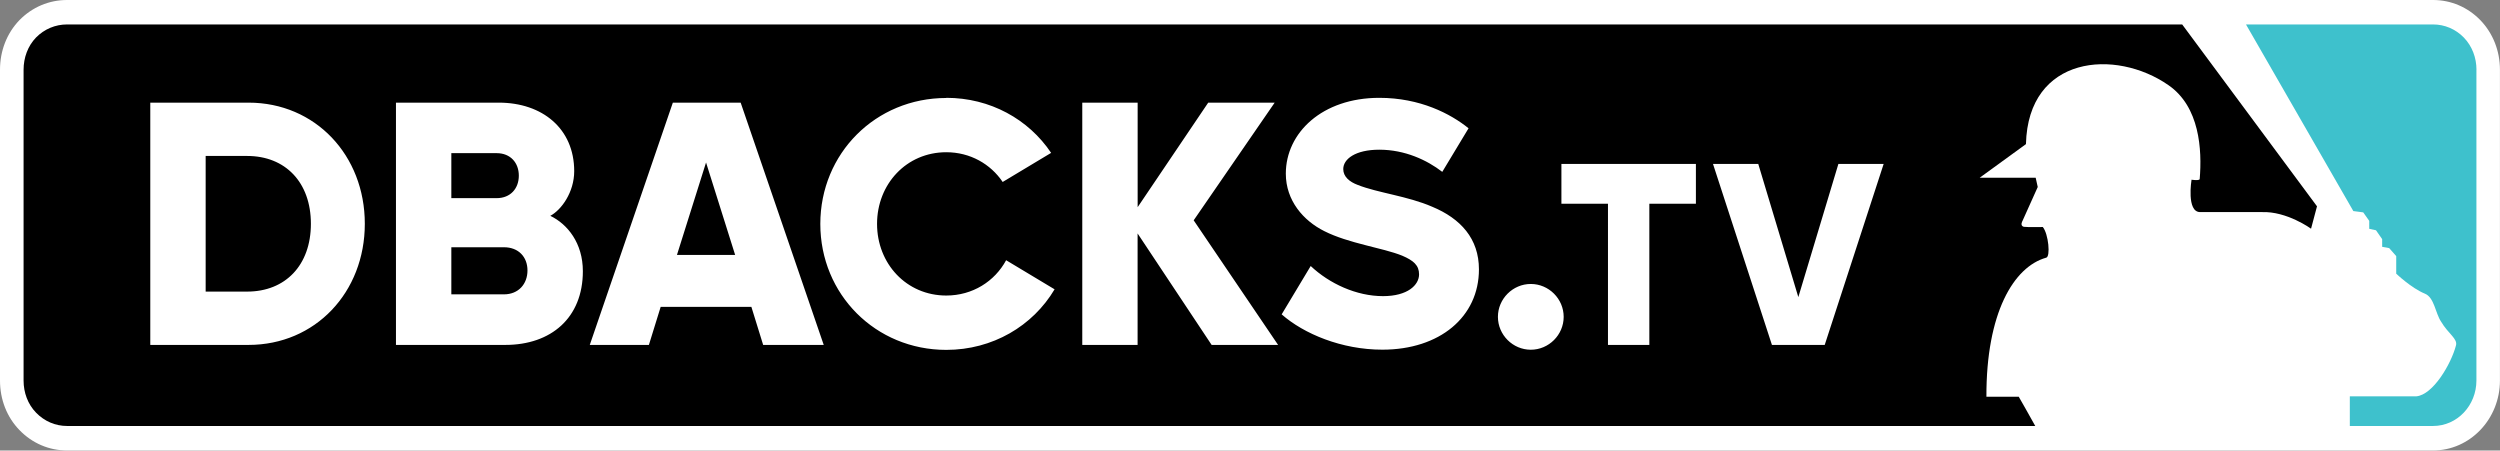<svg xmlns="http://www.w3.org/2000/svg" viewBox="0 0 462.29 83.31"><rect x="0" y="0" width="462.29" height="83.31" fill="#808080" stroke="none"/><path fill="#fff" d="M449.92 0H12.39C9.08 0 5.96 1.32 3.61 3.71 1.27 6.13 0 9.39 0 12.9v57.47c0 3.52 1.28 6.77 3.59 9.15 2.35 2.44 5.48 3.78 8.79 3.78h437.54c6.82 0 12.36-5.8 12.36-12.94V12.9c0-3.49-1.29-6.75-3.62-9.17-2.34-2.41-5.44-3.73-8.74-3.73Z"/><path fill="#3ec1cc" d="M457.94 12.9c0-2.23-.81-4.38-2.34-5.96-1.53-1.57-3.56-2.42-5.67-2.42h-34.61l19.85 34.51 1.83.24 1.11 1.57v1.47l1.25.27 1.14 1.64v1.42l1.3.24 1.3 1.48v3.25s2.8 2.67 5.29 3.69c1.76.7 1.94 3.6 3 5.17 1.32 2.26 3.13 3.17 2.75 4.44-.89 3.39-4.22 9.1-7.33 9.38h-12.29v5.48h15.4c4.44 0 8.01-3.77 8.01-8.42V12.9"/><path d="M373.28 73.36h-5.96c-.05-15.46 5.02-24.02 11.05-25.71.83-.16.43-4.38-.62-5.67 0 0-2.92.05-3.53-.04-.76-.22-.23-1.09-.23-1.09l2.82-6.27-.38-1.71h-10.36l8.56-6.22c.4-16.42 16.58-17.7 26.34-10.91 5.79 3.99 6.24 11.9 5.79 17.37-.08.35-1.51.12-1.51.12s-.98 5.99 1.59 5.99h11.39c4.64-.19 9.12 3.07 9.12 3.07l1.1-4.14-24.93-33.63H12.39c-2.14 0-4.19.85-5.73 2.42-1.52 1.57-2.3 3.73-2.3 5.96v57.47c0 2.25.79 4.37 2.3 5.93 1.54 1.6 3.59 2.47 5.73 2.47h363.96c-1.23-2.2-2.63-4.7-3.06-5.42"/><path fill="#fff" d="M27.79 63.78v-44.8h18.17c12.35 0 21.5 9.73 21.5 22.4s-9.15 22.4-21.5 22.4H27.79Zm10.24-9.86h7.68c7.04 0 11.78-4.86 11.78-12.54s-4.74-12.54-11.78-12.54h-7.68v25.09Zm35.19 9.86v-44.8h19.01c8.06 0 13.95 4.8 13.95 12.67 0 3.9-2.37 7.17-4.42 8.26 3.2 1.54 6.02 5.06 6.02 10.24 0 8.64-5.89 13.63-14.33 13.63H73.23Zm10.24-27.14h8.38c2.56 0 4.1-1.79 4.1-4.16s-1.54-4.16-4.1-4.16h-8.38v8.32Zm0 17.79h9.73c2.69 0 4.35-1.92 4.35-4.42s-1.66-4.29-4.35-4.29h-9.73v8.7Zm25.6 9.35 15.36-44.8h12.54l15.36 44.8h-11.2l-2.18-7.04h-16.77l-2.18 7.04h-10.94Zm16.13-16.64h10.75l-5.38-17.09-5.38 17.09Zm49.79-29.05c8.13 0 15.23 3.97 19.39 10.18l-8.96 5.38c-2.24-3.33-6.02-5.5-10.43-5.5-7.36 0-12.8 5.89-12.8 13.25s5.44 13.25 12.8 13.25c4.86 0 8.96-2.62 11.07-6.53l8.96 5.38c-4.03 6.78-11.46 11.2-20.03 11.2-13.06 0-23.29-10.24-23.29-23.29s10.24-23.29 23.29-23.29Zm25.15 45.69v-44.8h10.24v19.33l13.05-19.33h12.29l-14.98 21.76 15.61 23.04h-12.29l-13.69-20.61v20.61h-10.24Zm36.86-5.63 5.38-8.96c3.46 3.26 8.45 5.57 13.38 5.57 4.54 0 6.66-2.05 6.66-4.03 0-1.66-1.02-2.56-3.14-3.46-3.65-1.47-9.86-2.24-14.4-4.54-3.84-1.92-7.1-5.63-7.1-10.62 0-7.55 6.72-14.02 17.28-14.02 7.55 0 13.18 2.94 16.51 5.63l-4.86 8.06c-2.82-2.18-6.91-4.1-11.65-4.1-4.42 0-6.66 1.73-6.66 3.58 0 1.41 1.15 2.37 2.69 2.94 3.71 1.47 9.21 2.05 13.76 4.03 5.25 2.18 8.64 5.89 8.64 11.58 0 8.77-7.23 14.85-17.86 14.85-7.55 0-14.53-2.94-18.62-6.53Zm40 .44c0-3.33 2.75-6.08 6.08-6.08s6.08 2.75 6.08 6.08-2.75 6.08-6.08 6.08-6.08-2.75-6.08-6.08Zm20.35 5.19V37.67h-8.61v-7.36h24.87v7.36h-8.61v26.11h-7.65Zm30.32 0-10.9-33.47h8.37l7.41 24.63 7.41-24.63h8.37l-10.9 33.47h-9.76Z"/></svg>
